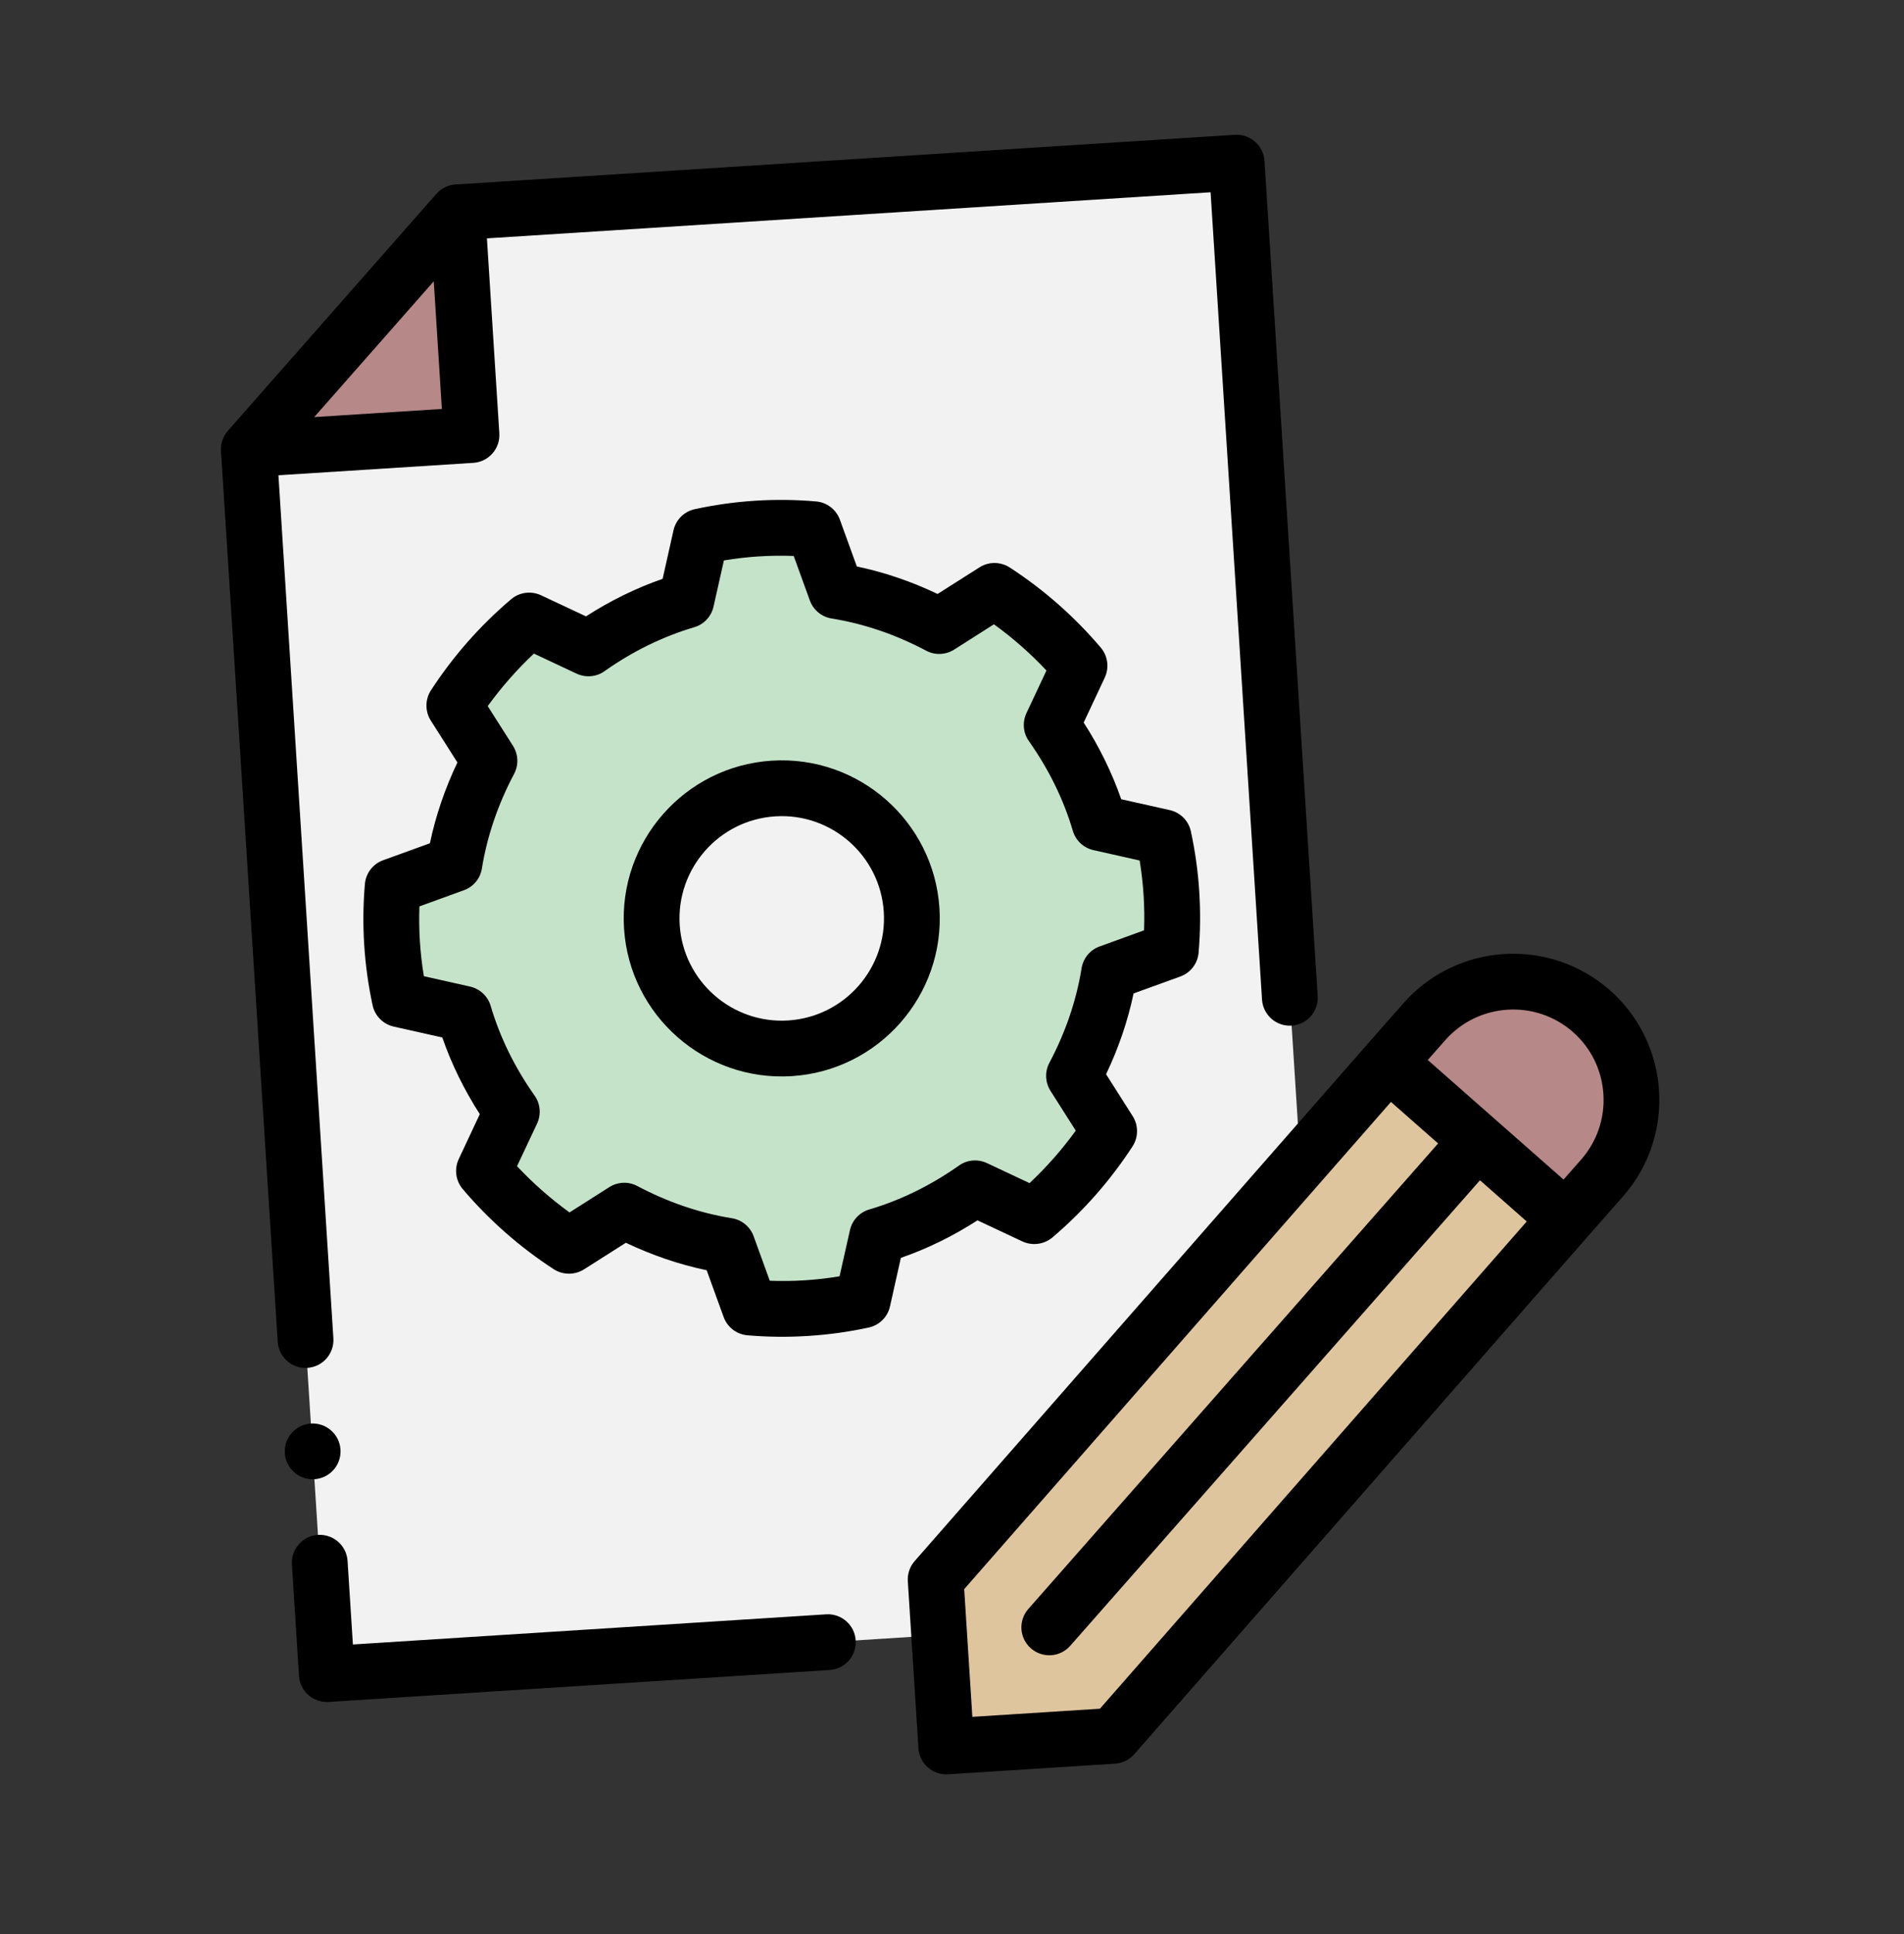 <svg width="64" height="65" viewBox="0 0 64 65" fill="none" xmlns="http://www.w3.org/2000/svg">
<rect x="0" y="0" width="64" height="65" fill="#333333" stroke="none"/>
<path d="M52.642 40.966L37.421 58.338L31.808 58.695L31.45 53.082L43.711 39.093L46.67 35.71L52.642 40.966Z" fill="#DFC59E"/>
<path d="M54.832 36.712C54.896 37.722 54.586 38.757 53.85 39.592L52.641 40.966L46.67 35.71L47.879 34.336C49.333 32.684 51.841 32.525 53.493 33.979C54.329 34.715 54.767 35.701 54.832 36.712Z" fill="#B78888"/>
<path d="M15.371 7.136L15.848 14.621L8.363 15.098L10.986 56.265L31.569 54.953L31.45 53.082L43.711 39.093L41.568 5.468L15.371 7.136ZM39.346 31.931L37.291 32.701C37.086 33.898 36.672 35.07 36.102 36.158L37.273 38.019C36.59 39.096 35.749 40.051 34.769 40.884L32.773 39.94C31.767 40.662 30.656 41.202 29.494 41.539L29.012 43.712C27.752 43.98 26.479 44.061 25.195 43.955L24.441 41.861C23.246 41.674 22.074 41.279 20.985 40.691L19.125 41.88C18.047 41.179 17.092 40.338 16.278 39.356L17.203 37.362C16.5 36.355 15.941 35.245 15.585 34.084L13.449 33.581C13.163 32.34 13.082 31.068 13.207 29.782L15.264 29.05C15.469 27.835 15.883 26.662 16.452 25.574L15.281 23.713C15.964 22.636 16.805 21.681 17.786 20.848L19.781 21.792C20.787 21.07 21.899 20.53 23.06 20.174L23.542 18.02C24.804 17.771 26.077 17.69 27.36 17.777L28.112 19.852C29.309 20.058 30.48 20.453 31.57 21.041L33.429 19.852C34.507 20.553 35.462 21.394 36.276 22.376L35.351 24.37C36.054 25.377 36.614 26.488 36.97 27.667L39.104 28.133C39.391 29.392 39.472 30.664 39.346 31.931Z" fill="#F2F2F2"/>
<path d="M15.371 7.136L15.848 14.621L8.363 15.098L15.371 7.136Z" fill="#B78888"/>
<path fill-rule="evenodd" clip-rule="evenodd" d="M39.104 28.133L36.97 27.668C36.614 26.488 36.054 25.377 35.351 24.37L36.276 22.376C35.462 21.395 34.507 20.554 33.429 19.852L31.57 21.041C30.48 20.453 29.309 20.058 28.112 19.852L27.36 17.777C26.077 17.69 24.804 17.771 23.542 18.021L23.06 20.174C21.899 20.53 20.787 21.071 19.781 21.792L17.786 20.849C16.805 21.681 15.964 22.637 15.281 23.714L16.452 25.574C15.883 26.663 15.469 27.835 15.264 29.05L13.207 29.783C13.082 31.068 13.163 32.341 13.449 33.581L15.585 34.084C15.941 35.245 16.5 36.355 17.203 37.363L16.278 39.357C17.092 40.338 18.047 41.179 19.125 41.881L20.985 40.691C22.074 41.28 23.246 41.675 24.441 41.862L25.195 43.956C26.479 44.062 27.752 43.98 29.012 43.712L29.494 41.54C30.656 41.203 31.767 40.662 32.773 39.941L34.769 40.884C35.749 40.051 36.59 39.096 37.273 38.019L36.102 36.159C36.672 35.07 37.086 33.898 37.291 32.701L39.346 31.931C39.472 30.665 39.391 29.392 39.104 28.133ZM26.555 35.226C24.141 35.38 22.071 33.558 21.917 31.144C21.763 28.73 23.586 26.66 25.999 26.506C28.413 26.353 30.483 28.175 30.637 30.589C30.791 33.002 28.969 35.072 26.555 35.226Z" fill="#C5E3C9"/>
<path fill-rule="evenodd" clip-rule="evenodd" d="M30.637 30.59C30.791 33.003 28.969 35.073 26.555 35.227C24.141 35.381 22.071 33.559 21.917 31.145C21.763 28.731 23.586 26.661 25.999 26.507C28.413 26.354 30.483 28.176 30.637 30.59Z" fill="#F2F2F2"/>
<path d="M31.867 59.631L37.481 59.274C37.73 59.258 37.962 59.144 38.127 58.955L53.346 41.583L54.552 40.213C56.343 38.178 56.145 35.067 54.11 33.276C52.073 31.487 48.963 31.685 47.173 33.718L45.965 35.09C45.965 35.091 45.966 35.09 45.965 35.09C45.965 35.091 45.964 35.092 45.964 35.092L30.745 52.465C30.582 52.651 30.499 52.895 30.515 53.142L30.872 58.755C30.905 59.272 31.35 59.664 31.867 59.631ZM52.871 34.683C53.48 35.219 53.844 35.961 53.896 36.772C53.948 37.583 53.68 38.366 53.145 38.974L52.556 39.643L47.992 35.625L48.581 34.957C49.69 33.701 51.612 33.578 52.871 34.683ZM32.41 53.408L46.755 37.034L48.34 38.429L34.566 54.074C34.224 54.463 34.262 55.055 34.651 55.397C34.845 55.568 35.09 55.644 35.33 55.629C35.569 55.614 35.803 55.507 35.974 55.313L49.747 39.667L51.319 41.052L36.972 57.427L32.684 57.7L32.41 53.408Z" fill="black"/>
<path d="M41.509 4.531L15.312 6.2C15.063 6.216 14.832 6.33 14.668 6.516L7.66 14.478C7.496 14.664 7.412 14.908 7.428 15.157L9.335 45.096C9.368 45.613 9.813 46.005 10.33 45.972C10.848 45.939 11.239 45.494 11.206 44.977L9.359 15.973L15.908 15.556C16.425 15.523 16.817 15.078 16.784 14.561L16.367 8.011L40.692 6.462L42.421 33.594C42.454 34.111 42.899 34.503 43.416 34.47C43.933 34.437 44.325 33.992 44.292 33.475L42.504 5.407C42.471 4.89 42.026 4.498 41.509 4.531ZM10.562 14.018L14.58 9.454L14.853 13.744L10.562 14.018Z" fill="black"/>
<path d="M10.05 56.322C10.083 56.84 10.528 57.231 11.046 57.199L27.887 56.126C28.404 56.093 28.795 55.648 28.762 55.13C28.73 54.613 28.284 54.221 27.767 54.255L11.862 55.268L11.683 52.461C11.65 51.944 11.205 51.552 10.688 51.585C10.171 51.618 9.779 52.063 9.812 52.58L10.05 56.322Z" fill="black"/>
<path d="M29.915 43.907L30.281 42.275C31.175 41.965 32.038 41.541 32.857 41.014L34.368 41.723C34.701 41.876 35.091 41.825 35.375 41.589C36.417 40.704 37.324 39.674 38.069 38.527C38.268 38.219 38.27 37.823 38.074 37.513L37.179 36.103C37.598 35.224 37.909 34.314 38.103 33.388L39.676 32.818C40.019 32.693 40.259 32.381 40.289 32.016C40.406 30.652 40.319 29.282 40.03 27.944C39.954 27.586 39.675 27.306 39.32 27.226L37.688 26.861C37.377 25.967 36.954 25.104 36.426 24.284L37.135 22.773C37.29 22.44 37.238 22.047 37.002 21.767C36.117 20.724 35.087 19.817 33.94 19.072C33.628 18.872 33.236 18.871 32.925 19.067L31.516 19.962C30.636 19.543 29.727 19.232 28.801 19.038L28.231 17.465C28.106 17.123 27.794 16.882 27.428 16.852C26.067 16.734 24.693 16.821 23.357 17.112C22.999 17.188 22.719 17.466 22.639 17.822L22.273 19.454C21.379 19.764 20.517 20.188 19.697 20.715L18.186 20.006C17.851 19.851 17.462 19.902 17.18 20.14C16.137 21.025 15.23 22.055 14.485 23.201C14.286 23.509 14.284 23.906 14.48 24.216L15.375 25.625C14.956 26.505 14.645 27.415 14.451 28.341L12.878 28.911C12.536 29.035 12.295 29.348 12.265 29.713C12.148 31.076 12.236 32.447 12.524 33.785C12.601 34.143 12.879 34.422 13.234 34.502L14.867 34.868C15.177 35.762 15.601 36.625 16.128 37.445L15.419 38.956C15.264 39.289 15.316 39.681 15.553 39.962C16.438 41.005 17.468 41.911 18.614 42.657C18.924 42.855 19.317 42.856 19.629 42.662L21.038 41.767C21.918 42.186 22.828 42.496 23.754 42.691L24.324 44.263C24.448 44.606 24.761 44.847 25.126 44.877C25.807 44.936 26.491 44.942 27.171 44.898C27.851 44.855 28.529 44.762 29.197 44.617C29.556 44.541 29.835 44.263 29.915 43.907ZM28.57 41.342L28.221 42.894C27.445 43.024 26.662 43.074 25.875 43.044L25.332 41.548C25.216 41.229 24.937 40.997 24.602 40.943C23.516 40.768 22.447 40.403 21.423 39.861C21.125 39.7 20.764 39.718 20.48 39.898L19.144 40.748C18.507 40.287 17.916 39.767 17.379 39.194L18.053 37.761C18.195 37.454 18.165 37.097 17.969 36.821C17.301 35.875 16.804 34.86 16.492 33.805C16.396 33.479 16.131 33.232 15.8 33.157L14.248 32.809C14.119 32.033 14.069 31.248 14.098 30.462L15.594 29.919C15.913 29.804 16.145 29.525 16.198 29.189C16.373 28.103 16.738 27.034 17.28 26.01C17.439 25.712 17.424 25.354 17.244 25.068L16.394 23.731C16.854 23.095 17.374 22.504 17.947 21.966L19.381 22.64C19.686 22.782 20.045 22.754 20.321 22.556C21.267 21.889 22.281 21.391 23.337 21.08C23.663 20.984 23.91 20.718 23.984 20.387L24.333 18.835C25.11 18.705 25.892 18.655 26.679 18.685L27.222 20.181C27.338 20.5 27.617 20.732 27.952 20.786C29.039 20.961 30.108 21.326 31.131 21.868C31.43 22.028 31.79 22.011 32.074 21.831L33.41 20.981C34.047 21.442 34.638 21.962 35.175 22.535L34.502 23.968C34.36 24.275 34.39 24.632 34.585 24.908C35.253 25.854 35.751 26.868 36.062 27.924C36.158 28.25 36.423 28.497 36.754 28.571L38.307 28.92C38.435 29.695 38.485 30.481 38.456 31.267L36.961 31.809C36.641 31.925 36.41 32.204 36.356 32.54C36.181 33.626 35.816 34.695 35.274 35.718C35.115 36.017 35.13 36.375 35.31 36.661L36.16 37.998C35.7 38.634 35.18 39.225 34.607 39.763L33.173 39.089C32.869 38.947 32.509 38.975 32.234 39.173C31.287 39.84 30.273 40.338 29.218 40.649C28.892 40.745 28.645 41.01 28.57 41.342Z" fill="black"/>
<path d="M31.578 30.528C31.392 27.604 28.863 25.378 25.939 25.565C23.016 25.751 20.79 28.28 20.976 31.203C21.162 34.127 23.691 36.353 26.615 36.167C29.539 35.981 31.765 33.452 31.578 30.528ZM26.496 34.296C24.604 34.416 22.968 32.976 22.847 31.084C22.727 29.193 24.167 27.556 26.059 27.436C27.95 27.315 29.587 28.756 29.707 30.647C29.828 32.539 28.387 34.175 26.496 34.296Z" fill="black"/>
<path d="M10.569 49.714C11.085 49.681 11.478 49.236 11.445 48.719C11.412 48.202 10.966 47.81 10.45 47.843C9.933 47.876 9.541 48.321 9.574 48.838C9.607 49.355 10.052 49.747 10.569 49.714Z" fill="black"/>
</svg>
